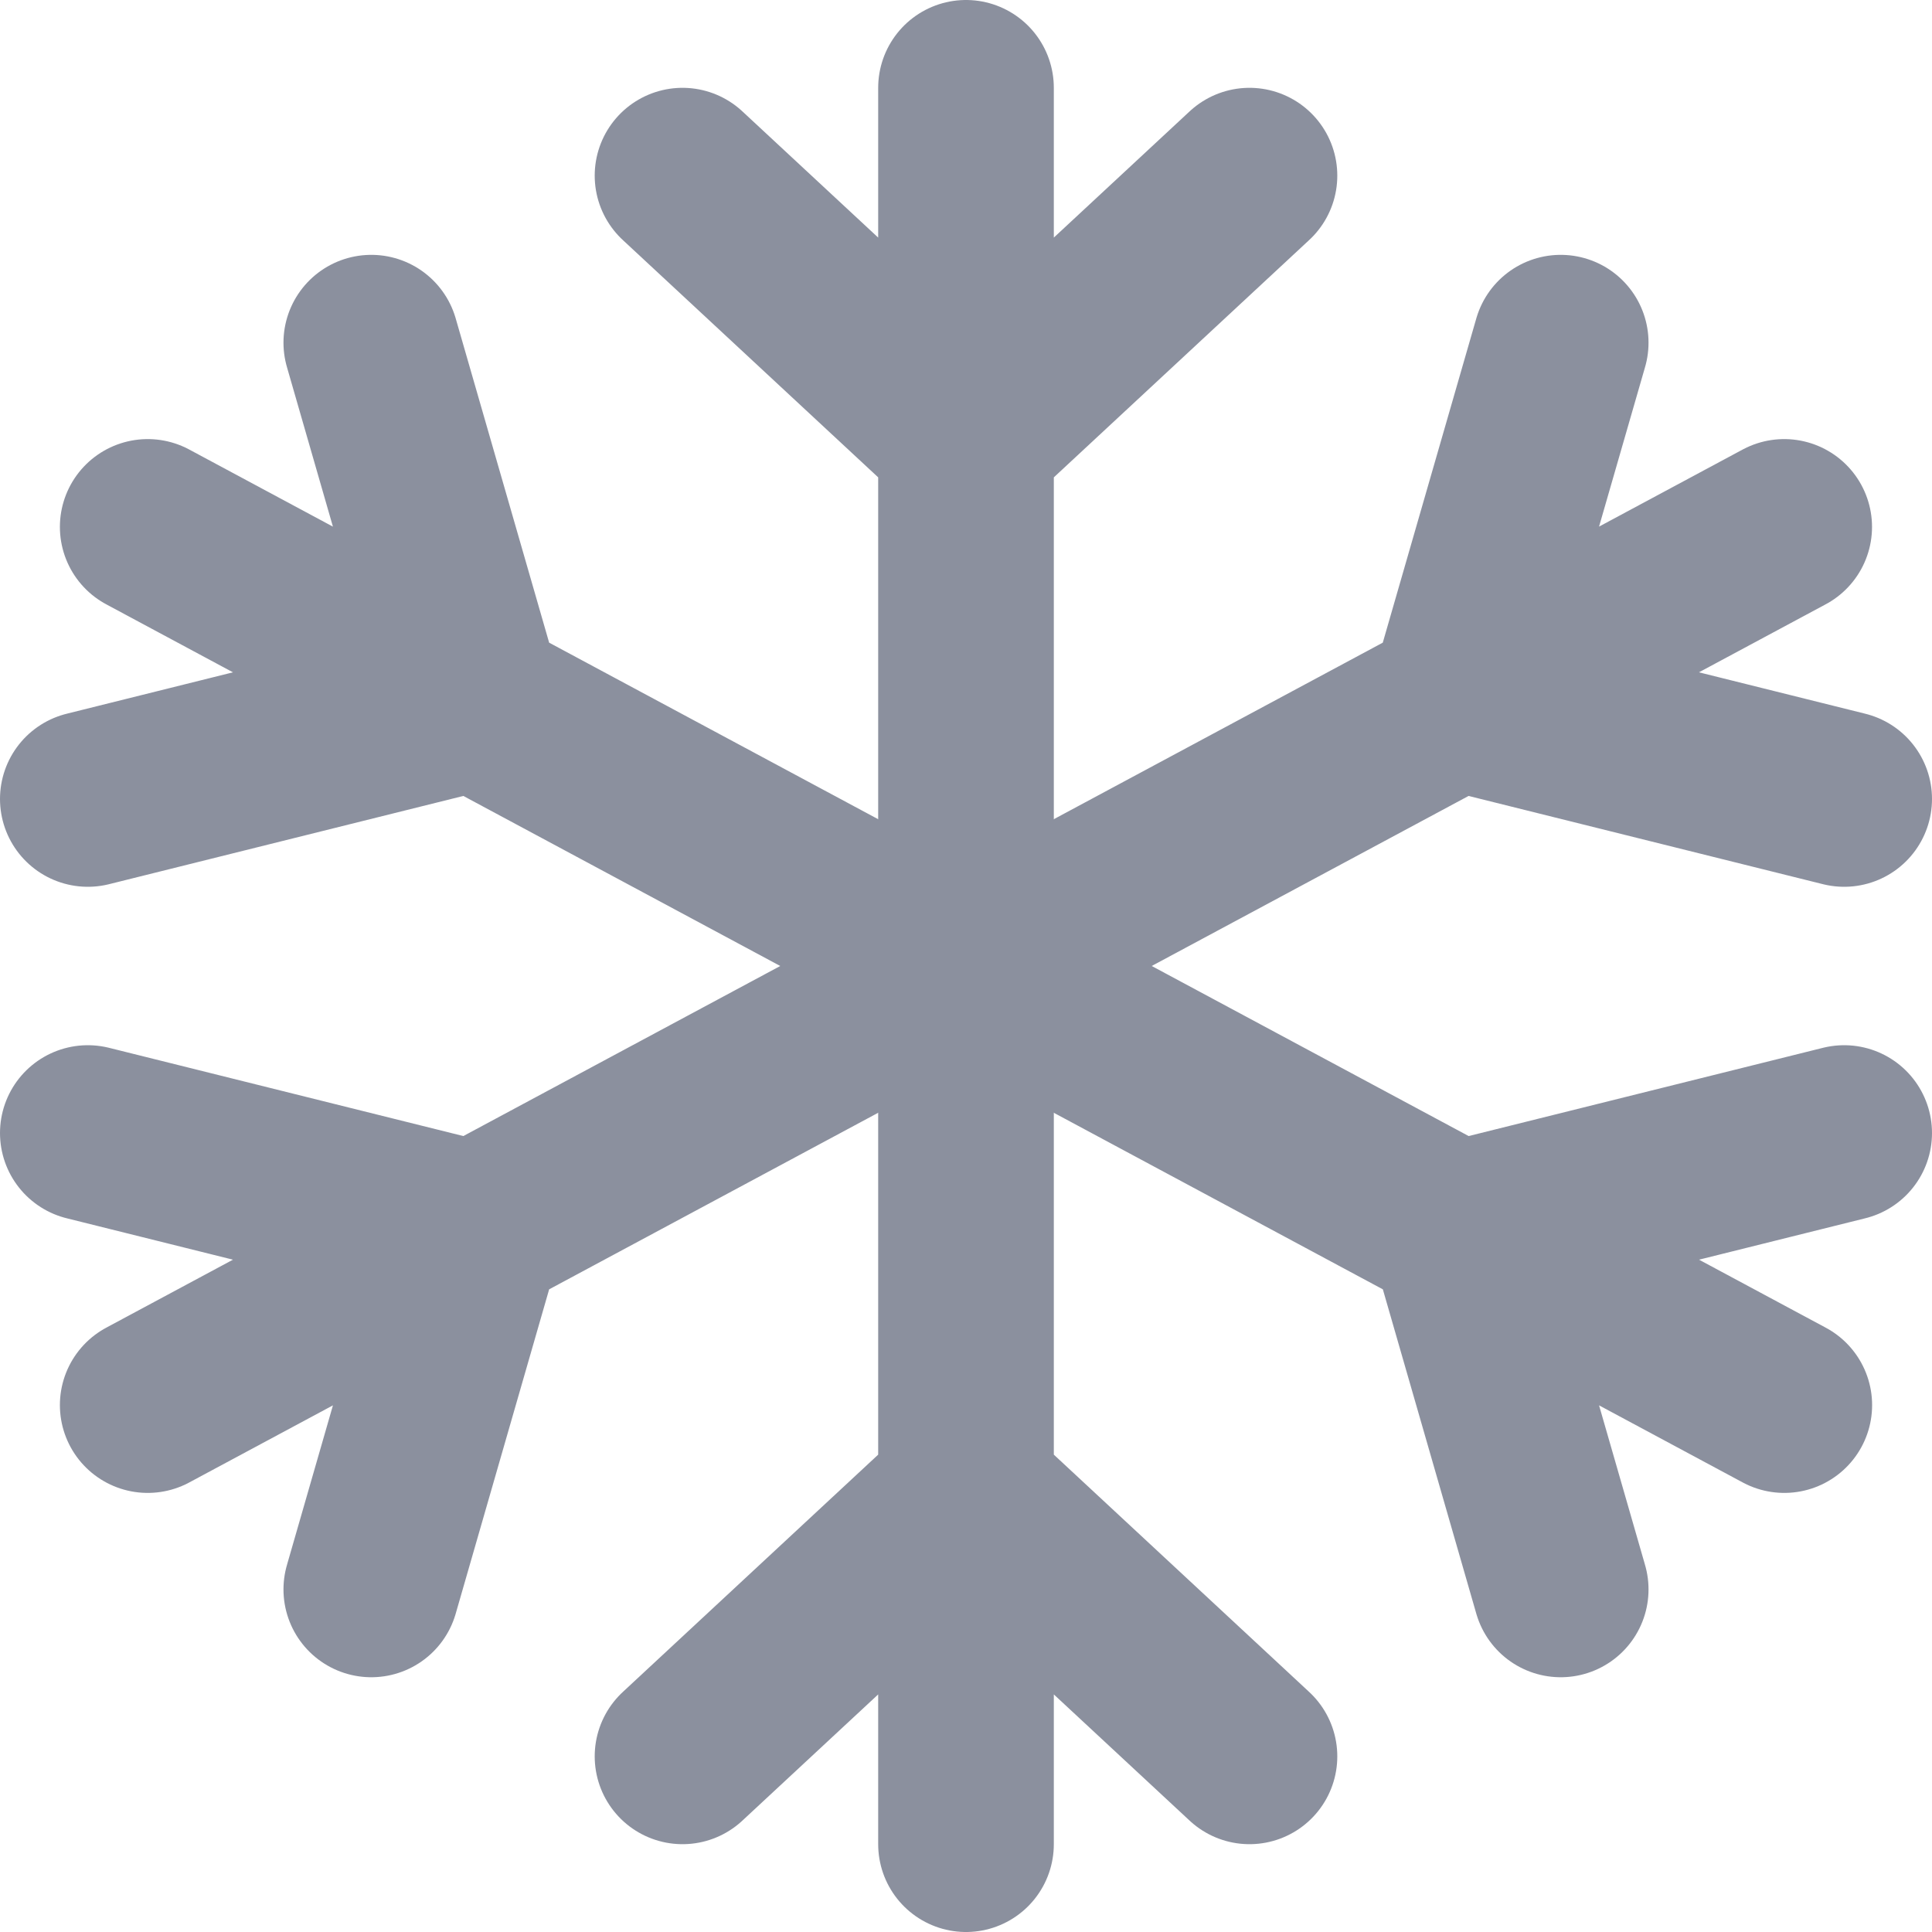 <?xml version="1.0" encoding="UTF-8"?> <svg xmlns="http://www.w3.org/2000/svg" width="22" height="22" viewBox="0 0 22 22" fill="none"> <path d="M11 1V17M11 17V21M11 17L14.228 20M11 17L7.772 20M14.228 2L11 5L7.772 2" stroke="#8B909E" stroke-width="2" stroke-linecap="round"></path> <path d="M1.682 6L5.409 8M5.409 8L16.591 14M5.409 8L4.228 3.902M5.409 8L1 9.098M16.591 14L20.318 16M16.591 14L21 12.902M16.591 14L17.772 18.099" stroke="#8B909E" stroke-width="2" stroke-linecap="round"></path> <path d="M20.317 6L16.59 8M16.59 8L5.409 14M16.59 8L17.772 3.902M16.59 8L21 9.098M5.409 14L1.682 16M5.409 14L1 12.902M5.409 14L4.228 18.099" stroke="#8B909E" stroke-width="2" stroke-linecap="round"></path> </svg> 
